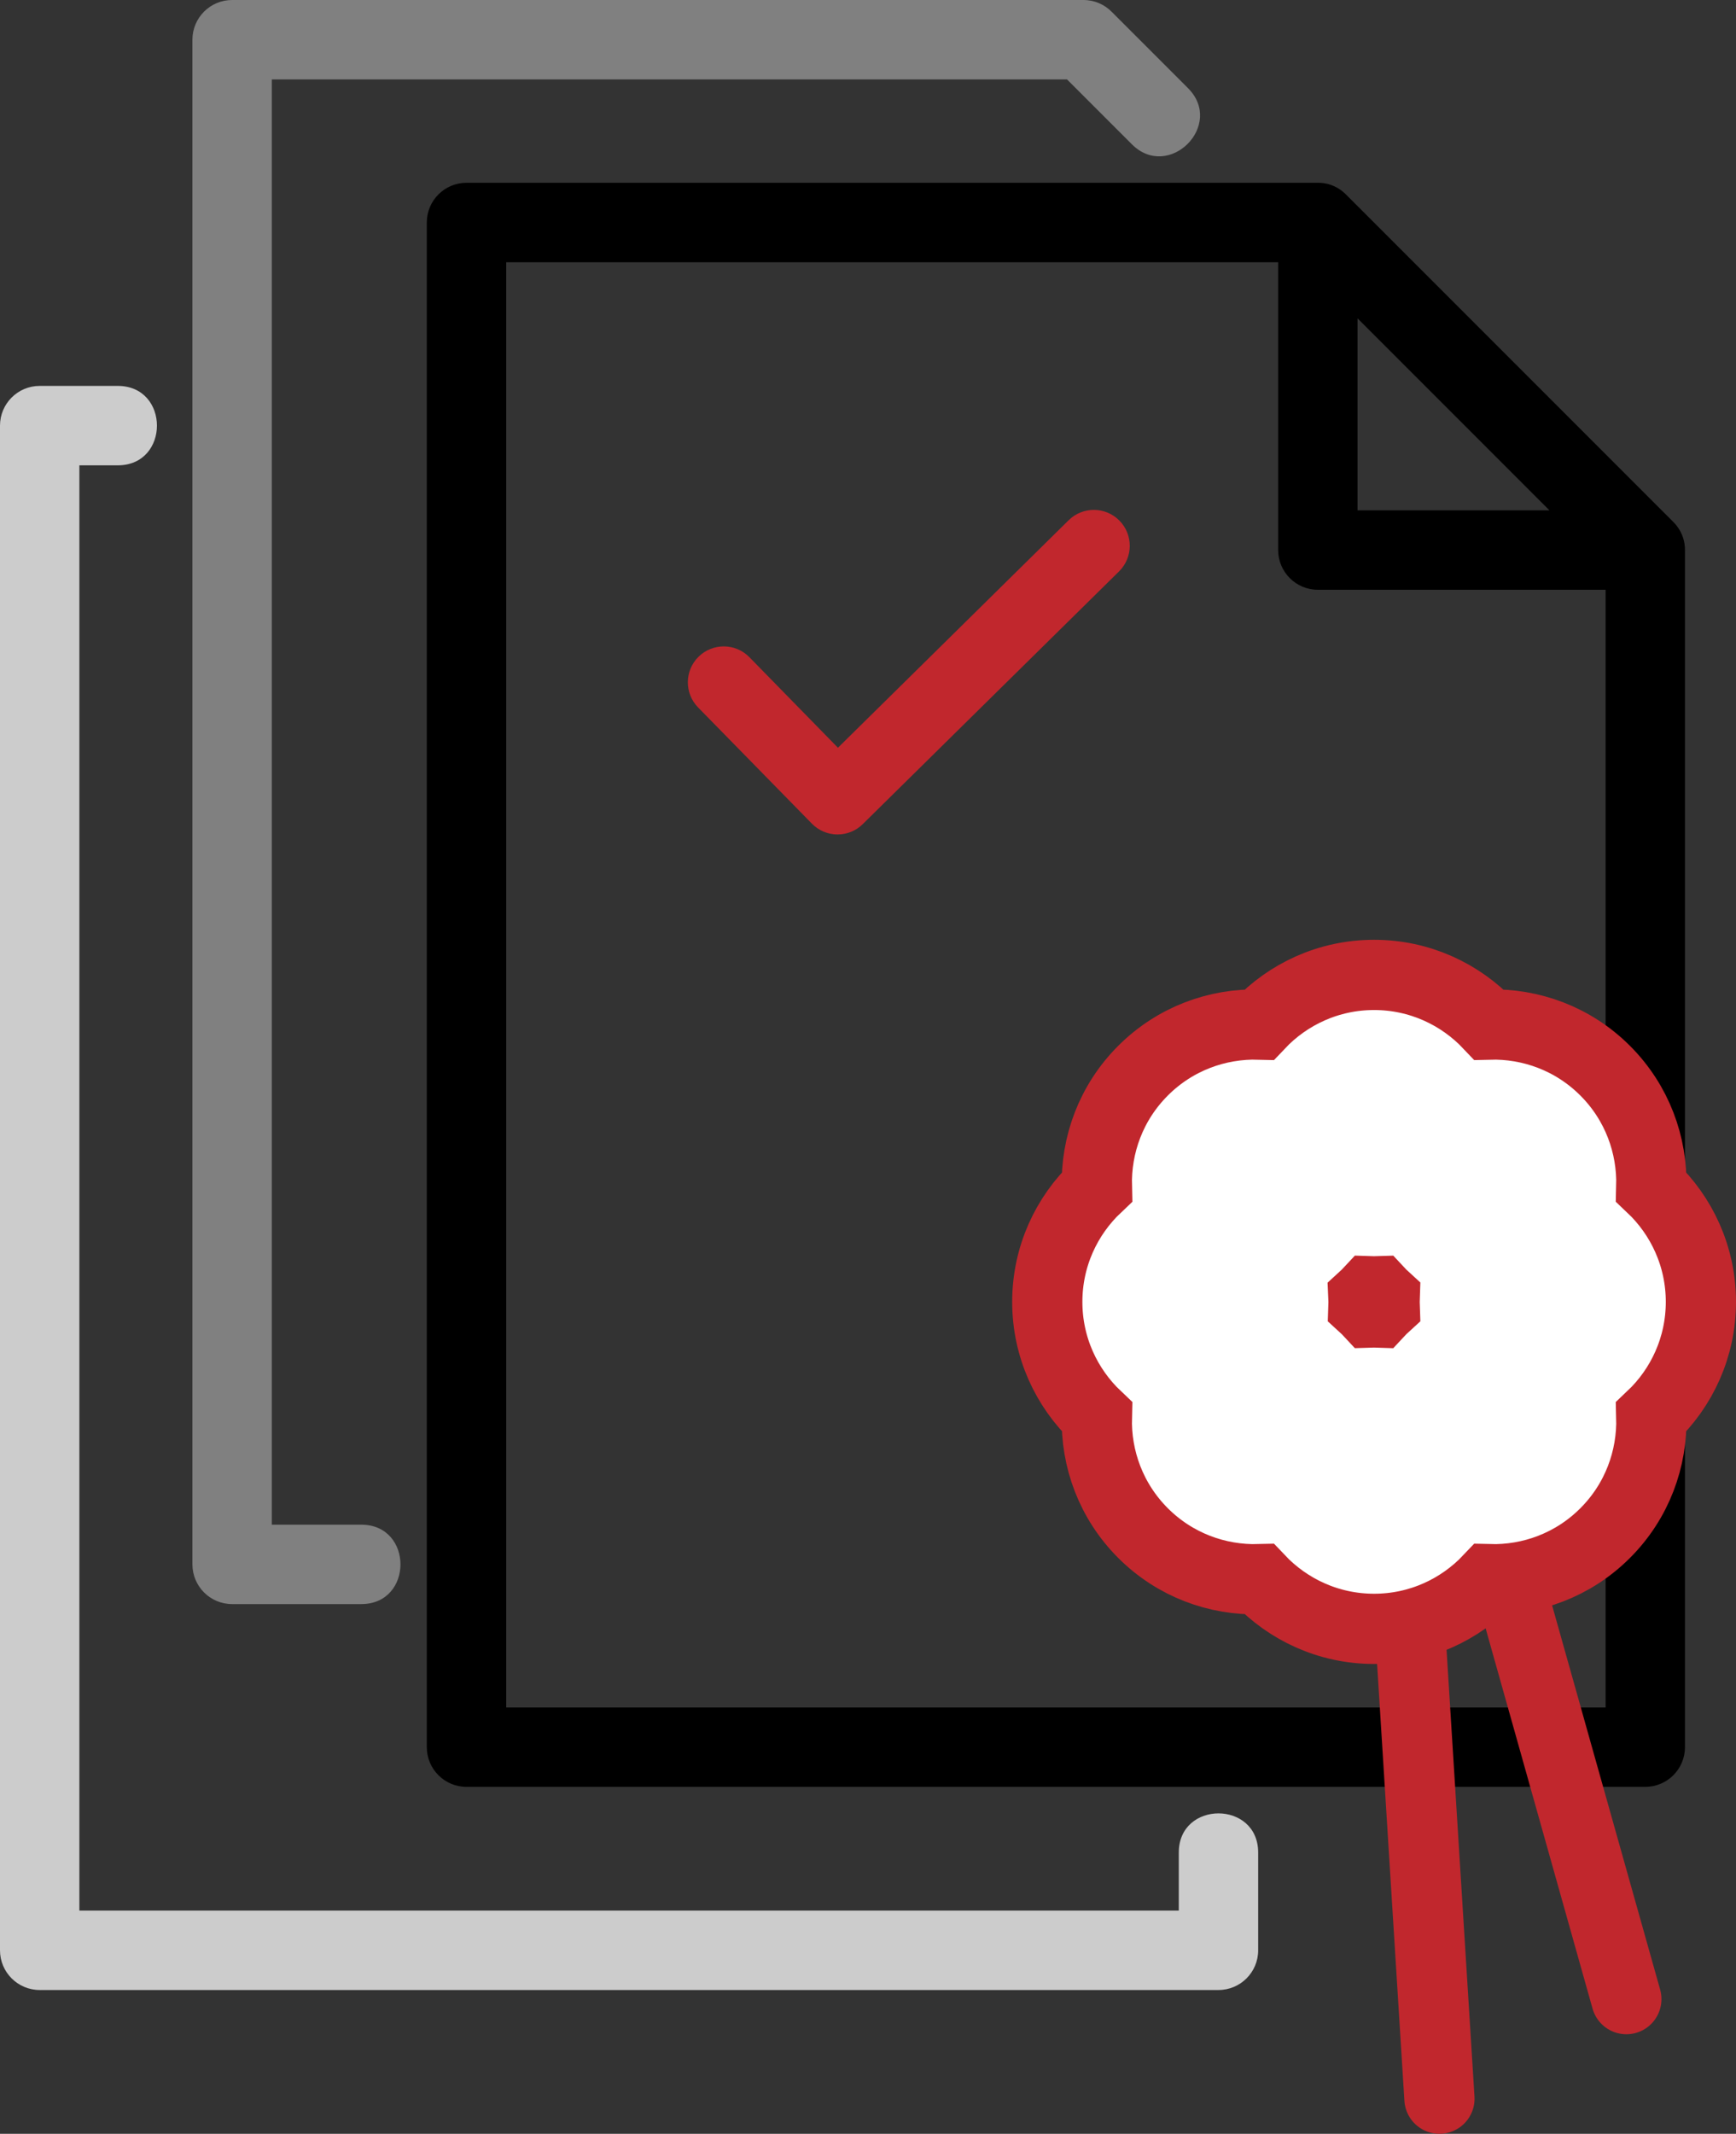 <!-- Generator: Adobe Illustrator 22.0.1, SVG Export Plug-In  -->
<svg version="1.1"
	 xmlns="http://www.w3.org/2000/svg" xmlns:xlink="http://www.w3.org/1999/xlink" xmlns:a="http://ns.adobe.com/AdobeSVGViewerExtensions/3.0/"
	 x="0px" y="0px" width="86.543px" height="106.334px" viewBox="0 0 86.543 106.334"
	 style="enable-background:new 0 0 86.543 106.334;" xml:space="preserve">
<rect x="0" y="0" width="86.543" height="106.334" fill="#333333" stroke="none"/>
<style type="text/css">
	.st0{fill:#808080;}
	.st1{fill:#CCCCCC;}
	.st2{fill:#C1272D;}
	.st3{fill:none;stroke:#C1272D;stroke-width:3.5;stroke-linecap:round;stroke-linejoin:round;stroke-miterlimit:10;}
	.st4{fill:#FFFFFF;}
	.st5{fill:none;stroke:#C1272D;stroke-width:3.5;stroke-miterlimit:10;}
</style>
<defs>
</defs>
<g>
	<path id="XMLID_3_" d="M63.719,27.411V13.066H25.235v72.022h54.808V29.39H65.697C64.605,29.39,63.719,28.504,63.719,27.411
		L63.719,27.411z M67.676,15.864v9.569h9.569L67.676,15.864z M23.256,9.109h42.389c0.468-0.017,0.948,0.131,1.352,0.486l0.04,0.036
		l0,0l0.002,0.002c0.019,0.018,0.038,0.037,0.058,0.055L67.107,9.7l16.302,16.302l0.011,0.011c0.035,0.035,0.069,0.071,0.101,0.108
		l0.003,0.004l0.044,0.052l0.004,0.005l0.006,0.008l0.029,0.039c0.276,0.365,0.398,0.783,0.392,1.193v59.645
		c0,1.092-0.886,1.978-1.979,1.978H23.256c-1.093,0-1.979-0.886-1.979-1.978v-75.98C21.277,9.995,22.163,9.109,23.256,9.109z"/>
	<path id="XMLID_2_" class="st0" d="M18.01,75.98c2.605,0,2.605,3.957,0,3.957h-6.438c-1.093,0-1.979-0.886-1.979-1.979V1.978
		C9.593,0.886,10.479,0,11.572,0h42.441c0.552,0,1.051,0.226,1.41,0.591l3.8,3.8c1.842,1.842-0.956,4.639-2.798,2.798l-3.232-3.231
		H13.551V75.98H18.01z"/>
	<path id="XMLID_1_" class="st1" d="M58.765,92.32c0-2.605,3.957-2.605,3.957,0v4.87c0,1.093-0.886,1.978-1.978,1.978H1.978
		C0.886,99.168,0,98.283,0,97.19v-75.98c0-1.092,0.886-1.979,1.978-1.979h3.892c2.605,0,2.605,3.958,0,3.958H3.957v72.022h54.808
		V92.32z"/>
	<g>
		<path class="st2" d="M41.754,41.584c-0.004,0-0.009,0-0.013,0c-0.475-0.003-0.929-0.196-1.262-0.534l-5.674-5.792
			c-0.694-0.704-0.685-1.837,0.019-2.531c0.705-0.693,1.837-0.686,2.531,0.019l4.418,4.516l11.501-11.337
			c0.703-0.694,1.837-0.686,2.531,0.018c0.694,0.704,0.686,1.837-0.018,2.531L43.01,41.069
			C42.676,41.399,42.224,41.584,41.754,41.584z"/>
	</g>
	<g>
		<line class="st3" x1="69.586" y1="69.826" x2="71.759" y2="104.584"/>
		<line class="st3" x1="71.647" y1="66.097" x2="81.077" y2="99.623"/>
		<g>
			<g>
				<path class="st4" d="M82.32,59.153c0.058-2.091-0.703-4.201-2.299-5.797c-1.596-1.596-3.705-2.357-5.796-2.299
					c-1.438-1.52-3.467-2.474-5.724-2.474s-4.287,0.954-5.724,2.474c-2.091-0.059-4.201,0.703-5.796,2.299
					c-1.597,1.596-2.357,3.706-2.299,5.797c-1.52,1.437-2.473,3.467-2.473,5.724c0,2.257,0.954,4.287,2.473,5.724
					c-0.058,2.091,0.703,4.201,2.299,5.797c1.596,1.596,3.705,2.357,5.796,2.299c1.438,1.52,3.467,2.474,5.724,2.474
					s4.287-0.954,5.724-2.474c2.091,0.059,4.201-0.703,5.796-2.299c1.597-1.596,2.357-3.706,2.299-5.797
					c1.52-1.437,2.473-3.467,2.473-5.724C84.793,62.62,83.839,60.59,82.32,59.153z M69.037,65.1
					c-0.055,0.051-0.112,0.096-0.166,0.149c-0.053,0.053-0.098,0.111-0.149,0.165c-0.074-0.002-0.147-0.011-0.222-0.011
					s-0.148,0.009-0.222,0.011c-0.051-0.054-0.097-0.112-0.149-0.165c-0.053-0.053-0.111-0.098-0.166-0.149
					c0.002-0.075,0.012-0.147,0.012-0.222s-0.009-0.148-0.012-0.222c0.055-0.051,0.112-0.096,0.166-0.149
					c0.053-0.053,0.098-0.111,0.149-0.165c0.074,0.002,0.147,0.011,0.222,0.011s0.148-0.009,0.222-0.011
					c0.051,0.054,0.097,0.112,0.149,0.165c0.053,0.053,0.111,0.098,0.166,0.149c-0.002,0.075-0.012,0.147-0.012,0.222
					S69.035,65.025,69.037,65.1z"/>
			</g>
			<g>
				<path class="st5" d="M82.32,59.153c0.058-2.091-0.703-4.201-2.299-5.797c-1.596-1.596-3.705-2.357-5.796-2.299
					c-1.438-1.52-3.467-2.474-5.724-2.474s-4.287,0.954-5.724,2.474c-2.091-0.059-4.201,0.703-5.796,2.299
					c-1.597,1.596-2.357,3.706-2.299,5.797c-1.52,1.437-2.473,3.467-2.473,5.724c0,2.257,0.954,4.287,2.473,5.724
					c-0.058,2.091,0.703,4.201,2.299,5.797c1.596,1.596,3.705,2.357,5.796,2.299c1.438,1.52,3.467,2.474,5.724,2.474
					s4.287-0.954,5.724-2.474c2.091,0.059,4.201-0.703,5.796-2.299c1.597-1.596,2.357-3.706,2.299-5.797
					c1.52-1.437,2.473-3.467,2.473-5.724C84.793,62.62,83.839,60.59,82.32,59.153z M69.037,65.1
					c-0.055,0.051-0.112,0.096-0.166,0.149c-0.053,0.053-0.098,0.111-0.149,0.165c-0.074-0.002-0.147-0.011-0.222-0.011
					s-0.148,0.009-0.222,0.011c-0.051-0.054-0.097-0.112-0.149-0.165c-0.053-0.053-0.111-0.098-0.166-0.149
					c0.002-0.075,0.012-0.147,0.012-0.222s-0.009-0.148-0.012-0.222c0.055-0.051,0.112-0.096,0.166-0.149
					c0.053-0.053,0.098-0.111,0.149-0.165c0.074,0.002,0.147,0.011,0.222,0.011s0.148-0.009,0.222-0.011
					c0.051,0.054,0.097,0.112,0.149,0.165c0.053,0.053,0.111,0.098,0.166,0.149c-0.002,0.075-0.012,0.147-0.012,0.222
					S69.035,65.025,69.037,65.1z"/>
			</g>
		</g>
	</g>
</g>
</svg>